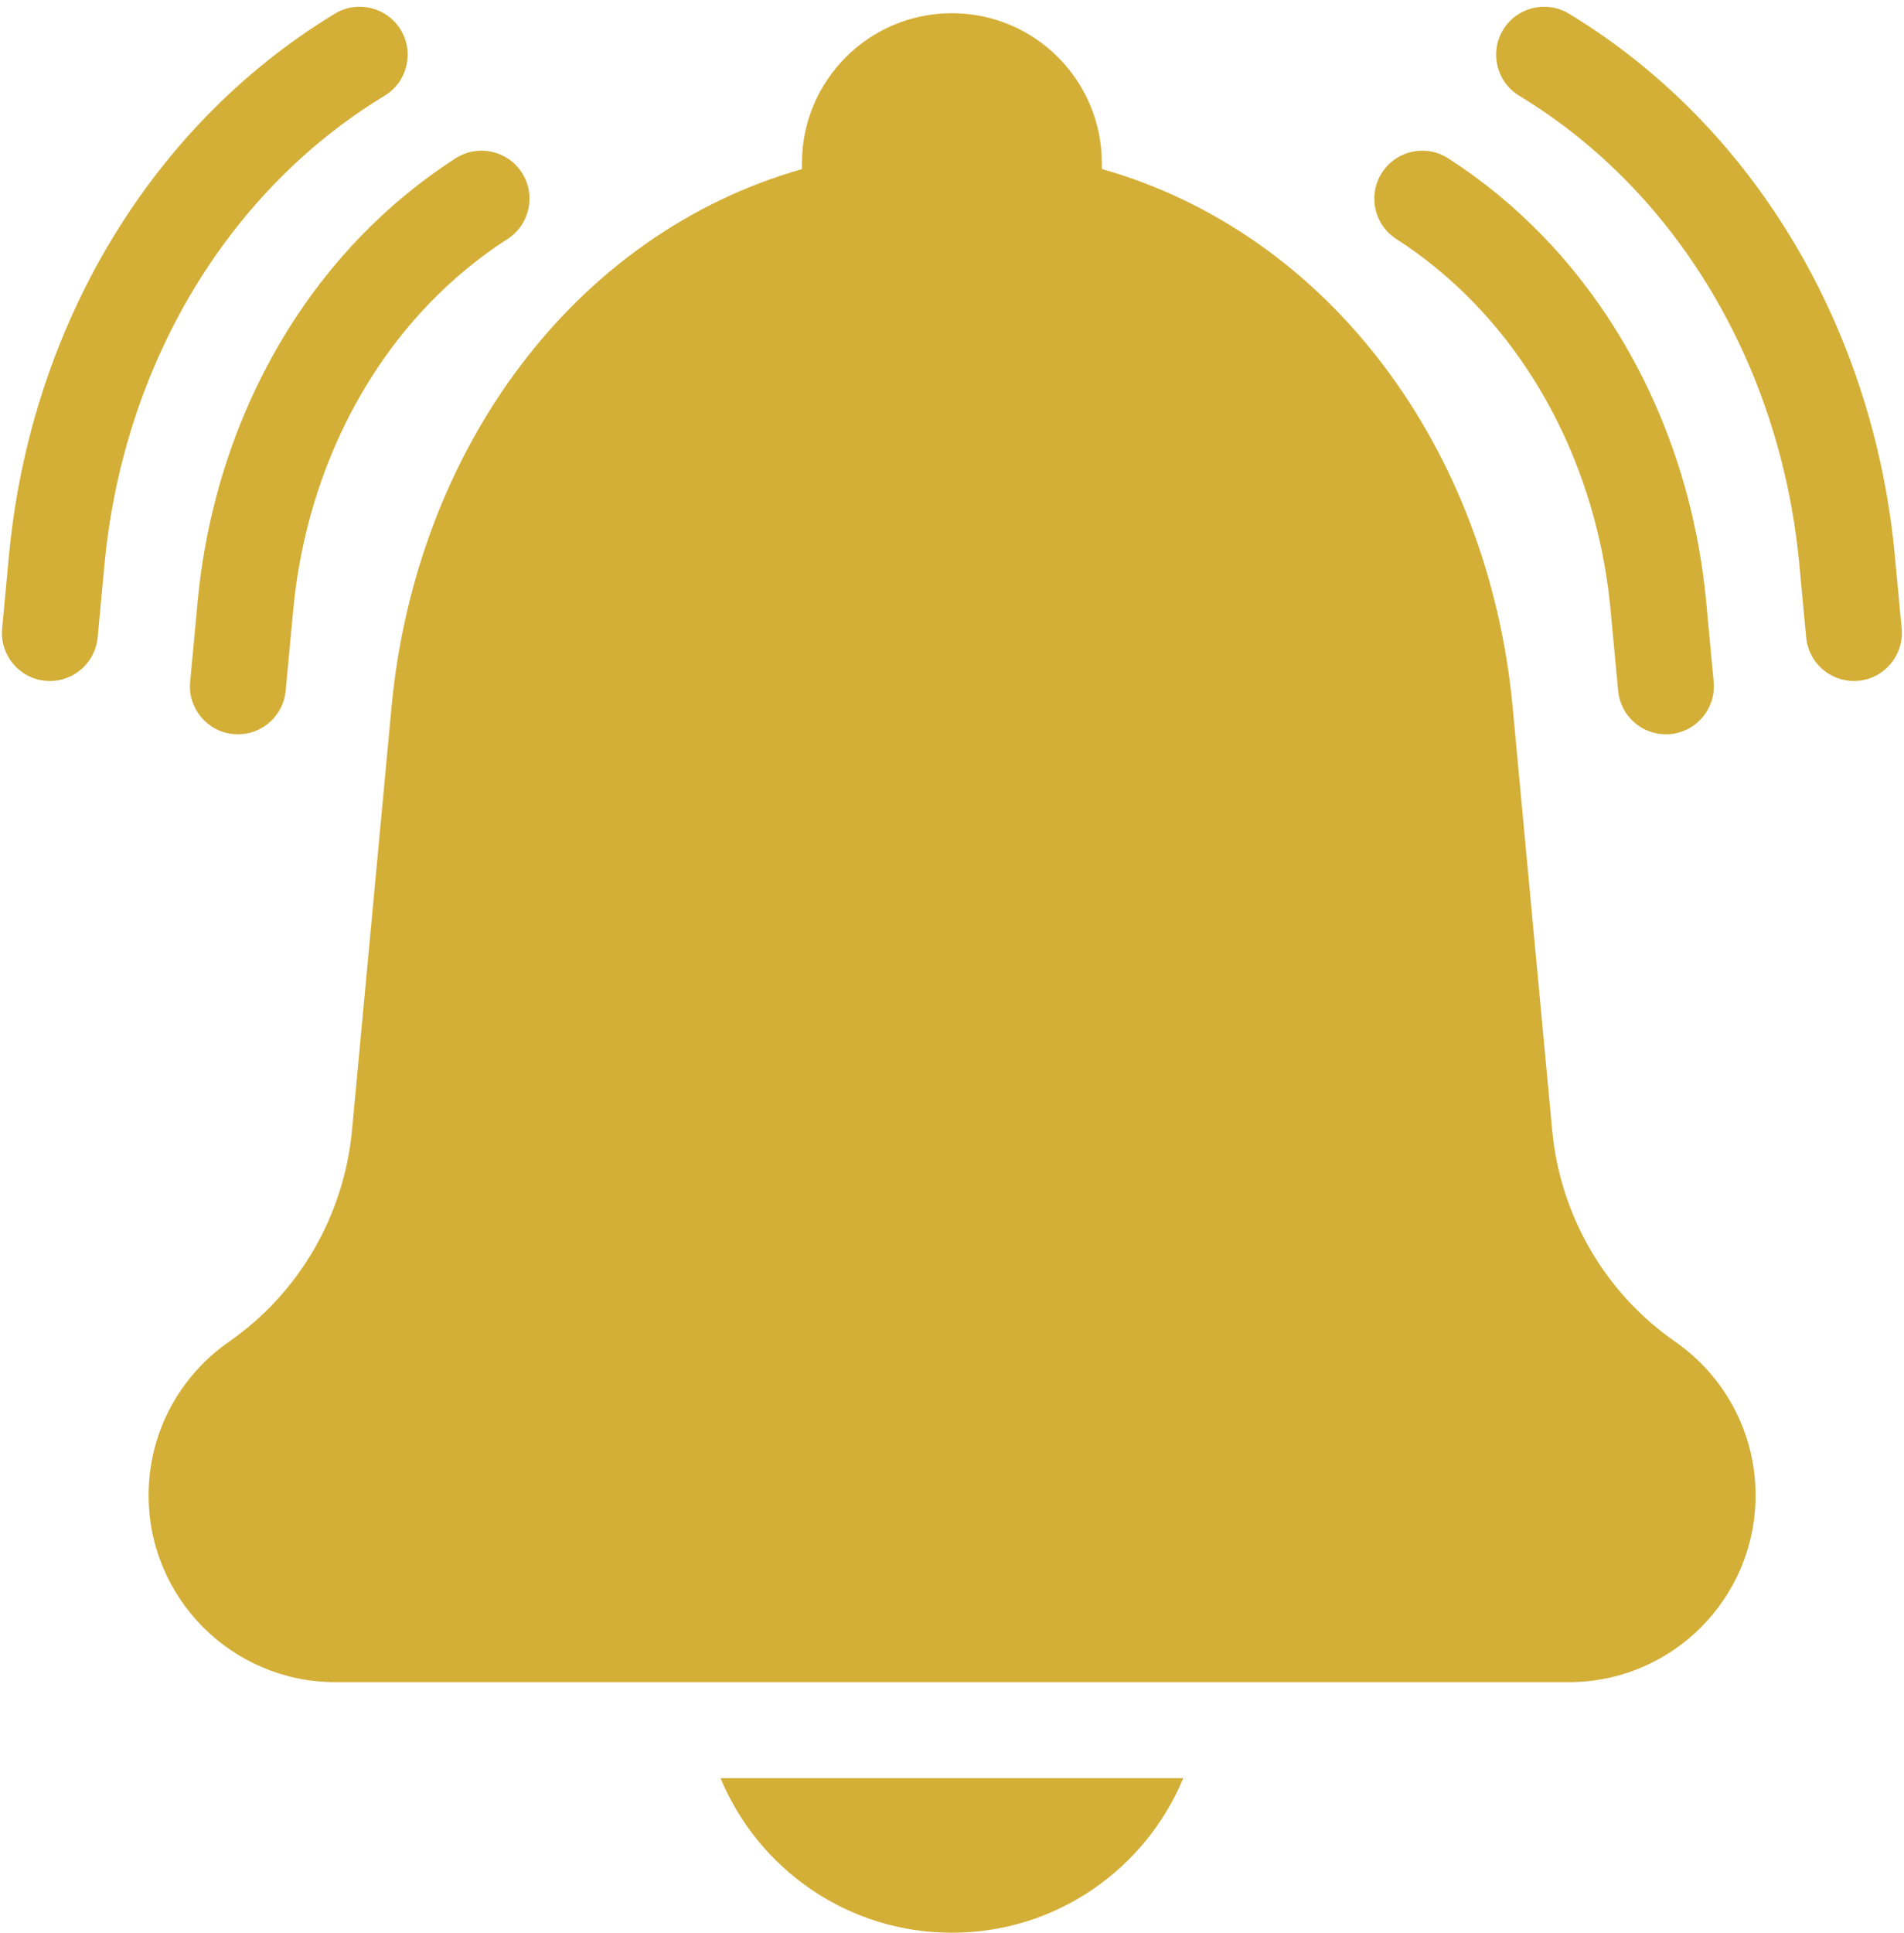 <?xml version="1.0" encoding="UTF-8" standalone="no"?><svg xmlns="http://www.w3.org/2000/svg" xmlns:xlink="http://www.w3.org/1999/xlink" fill="#d4af37" height="200.7" preserveAspectRatio="xMidYMid meet" version="1" viewBox="-0.2 -0.7 197.8 200.7" width="197.8" zoomAndPan="magnify"><g id="change1_1"><path d="M74.652,183.945C78.564,193.37,87.85,200,98.69,200c10.84,0,20.126-6.63,24.038-16.055H98.69H74.652z"/><path d="M173.834,138.631c-7.297-5.068-11.957-13.124-12.784-21.97l-4.118-44.07c-2.543-26.582-18.898-48.99-42.665-55.744v-0.599 c0-8.603-6.974-15.577-15.577-15.577h0c-8.603,0-15.577,6.974-15.577,15.577v0.61C59.368,23.625,43.03,46.024,40.488,72.591 l-4.118,44.07c-0.827,8.846-5.487,16.902-12.784,21.97c-5.045,3.504-8.347,9.339-8.347,15.947l0,0 c0,10.715,8.686,19.401,19.401,19.401h64.05h0.02h0.02h64.05c10.715,0,19.401-8.686,19.401-19.401l0,0 C182.181,147.97,178.878,142.134,173.834,138.631z"/><path d="M197.358,64.569l-0.725-7.765c-1.658-17.321-8.877-33.396-20.328-45.264c-4.066-4.214-8.613-7.855-13.515-10.82 c-2.355-1.425-5.419-0.671-6.843,1.684c-1.425,2.355-0.671,5.418,1.684,6.843c4.164,2.52,8.033,5.619,11.502,9.214 c9.884,10.243,16.125,24.183,17.576,39.254l0.727,7.781c0.241,2.583,2.413,4.52,4.956,4.52c0.155,0,0.312-0.007,0.469-0.022 C195.6,69.739,197.614,67.309,197.358,64.569z"/><path d="M144.865,24.126c2.908,1.866,5.634,4.109,8.102,6.667c7.949,8.238,12.972,19.518,14.142,31.749l0.794,8.492 c0.241,2.583,2.413,4.52,4.956,4.52c0.155,0,0.312-0.007,0.469-0.022c2.74-0.256,4.754-2.685,4.498-5.425l-0.795-8.503 c-1.386-14.477-7.384-27.877-16.893-37.732c-3.005-3.114-6.333-5.851-9.892-8.134c-2.315-1.486-5.399-0.814-6.885,1.503 C141.876,19.557,142.549,22.64,144.865,24.126z"/><path d="M39.749,9.247c2.355-1.424,3.109-4.488,1.684-6.843c-1.425-2.355-4.489-3.109-6.843-1.684 c-4.901,2.965-9.448,6.606-13.514,10.82C9.624,23.409,2.405,39.484,0.747,56.805l-0.725,7.765c-0.256,2.74,1.758,5.169,4.498,5.425 c0.158,0.015,0.314,0.022,0.47,0.022c2.543,0,4.714-1.938,4.956-4.52l0.721-7.712l0.006-0.068 c1.45-15.072,7.691-29.011,17.576-39.255C31.716,14.867,35.585,11.767,39.749,9.247z"/><path d="M37.241,23.872c-9.508,9.854-15.507,23.254-16.893,37.742l-0.794,8.492c-0.256,2.74,1.758,5.169,4.498,5.425 c0.158,0.015,0.314,0.022,0.47,0.022c2.543,0,4.714-1.938,4.956-4.52l0.793-8.481c1.171-12.243,6.194-23.522,14.143-31.76 c2.468-2.558,5.194-4.801,8.102-6.667c2.317-1.486,2.99-4.569,1.504-6.885c-1.486-2.316-4.569-2.99-6.885-1.503 C43.574,18.021,40.246,20.758,37.241,23.872z"/></g></svg>